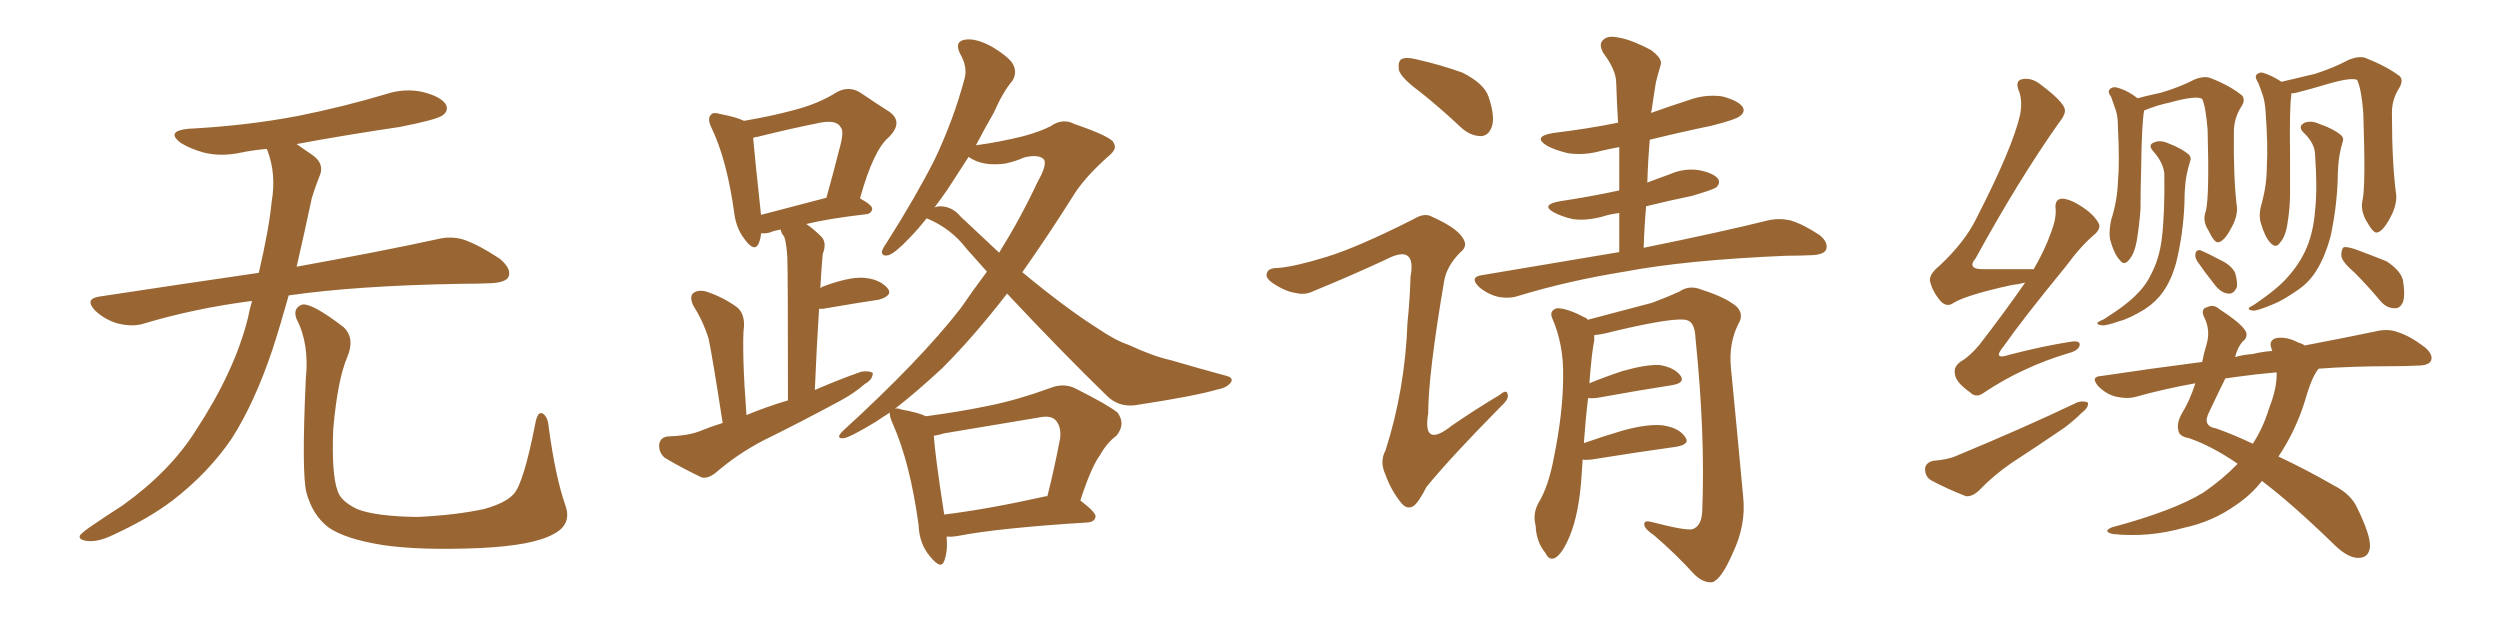 <svg xmlns="http://www.w3.org/2000/svg" xmlns:xlink="http://www.w3.org/1999/xlink" width="600" height="150"><path fill="#996633" padding="10" d="M60.50 72.22L60.50 72.22Q46.88 73.97 34.57 77.64L34.57 77.64Q31.93 78.52 28.27 77.64L28.27 77.64Q25.20 76.76 22.85 74.56L22.85 74.56Q20.21 71.78 23.73 71.19L23.73 71.19Q43.95 68.12 62.11 65.48L62.11 65.48Q64.60 54.79 65.19 48.49L65.19 48.49Q66.36 41.75 64.16 36.04L64.16 36.04Q64.01 35.74 64.01 35.74L64.01 35.74Q60.64 36.04 57.86 36.62L57.86 36.62Q53.03 37.65 48.93 36.62L48.93 36.62Q45.70 35.74 43.36 34.28L43.36 34.28Q39.70 31.49 45.12 30.91L45.12 30.91Q59.18 30.18 71.48 27.83L71.48 27.83Q82.47 25.63 92.72 22.56L92.72 22.56Q97.27 21.09 101.66 22.12L101.66 22.12Q106.05 23.29 107.08 25.20L107.08 25.20Q107.67 26.66 106.20 27.69L106.20 27.69Q104.88 28.71 95.95 30.47L95.95 30.47Q83.06 32.37 71.19 34.57L71.19 34.57Q72.80 35.74 75 37.21L75 37.21Q78.08 39.40 76.61 42.48L76.61 42.48Q75.88 44.24 74.85 47.46L74.85 47.46Q72.95 56.40 71.19 64.01L71.19 64.01Q92.14 60.21 104.88 57.42L104.88 57.42Q108.25 56.54 111.47 57.57L111.47 57.57Q115.14 58.89 119.97 62.11L119.97 62.11Q122.90 64.60 122.02 66.50L122.02 66.50Q121.29 67.82 117.77 67.97L117.77 67.97Q114.40 68.12 110.45 68.12L110.45 68.12Q85.55 68.55 69.29 70.90L69.29 70.90Q67.24 78.22 65.33 84.08L65.33 84.08Q61.08 96.68 55.66 105.18L55.66 105.18Q50.10 113.38 41.60 119.97L41.60 119.97Q35.89 124.37 26.95 128.47L26.95 128.47Q23.29 130.22 20.65 129.79L20.65 129.79Q18.75 129.49 19.19 128.47L19.19 128.47Q19.92 127.59 22.56 125.83L22.56 125.83Q25.78 123.63 29.44 121.29L29.44 121.29Q40.87 113.09 47.02 103.27L47.02 103.27Q56.25 89.21 59.47 76.46L59.47 76.46Q59.91 74.12 60.50 72.22ZM135.64 121.14L135.64 121.14L135.64 121.14Q137.40 125.83 132.86 128.17L132.86 128.17Q127.88 130.96 114.99 131.54L114.99 131.54Q100.78 132.13 91.85 130.81L91.85 130.81Q82.76 129.35 78.81 126.56L78.81 126.56Q75 123.63 73.54 118.21L73.54 118.21Q72.36 113.53 73.39 90.97L73.39 90.97Q74.27 82.47 71.19 76.61L71.19 76.61Q70.17 73.97 72.51 73.10L72.51 73.10Q74.85 72.66 82.47 78.52L82.47 78.52Q85.25 81.15 83.35 85.69L83.35 85.69Q81.01 91.11 79.98 102.98L79.98 102.98Q79.54 113.67 81.01 117.77L81.01 117.77Q81.74 120.26 85.69 122.17L85.69 122.17Q90.09 123.93 100.20 124.07L100.20 124.07Q109.42 123.63 116.16 122.17L116.16 122.17Q121.44 120.70 123.34 118.51L123.34 118.51Q125.68 115.87 128.47 101.66L128.47 101.66Q129.05 98.44 130.37 99.32L130.37 99.32Q131.54 100.20 131.69 102.54L131.69 102.54Q133.30 114.40 135.64 121.14ZM173.44 101.51L173.44 101.51Q170.95 85.40 170.07 81.30L170.07 81.30Q168.75 77.05 166.41 73.39L166.41 73.39Q165.38 71.19 166.41 70.31L166.41 70.31Q167.72 69.43 169.63 70.02L169.63 70.02Q173.58 71.34 176.81 73.68L176.81 73.68Q178.71 75.15 178.56 78.37L178.56 78.37Q178.27 80.13 178.42 86.43L178.42 86.43Q178.56 91.70 179.15 99.61L179.15 99.61Q184.13 97.56 189.11 96.09L189.11 96.09Q189.11 65.63 188.96 61.96L188.96 61.96Q188.82 58.74 188.23 56.84L188.23 56.84Q187.50 55.96 187.35 55.08L187.35 55.08Q185.74 55.37 184.72 55.81L184.72 55.81Q183.54 56.10 182.67 55.96L182.67 55.96Q182.52 57.42 182.08 58.45L182.08 58.45Q181.05 60.64 178.71 57.42L178.71 57.42Q176.66 54.79 176.22 51.12L176.22 51.12Q174.46 38.38 170.80 30.76L170.80 30.76Q169.63 28.42 170.65 27.54L170.65 27.54Q171.09 26.81 173.00 27.39L173.00 27.39Q176.81 28.13 178.56 29.00L178.56 29.00Q185.45 27.83 190.72 26.37L190.72 26.37Q196.44 24.90 200.83 22.12L200.83 22.12Q203.76 20.51 206.54 22.27L206.54 22.27Q210.64 25.05 213.43 26.81L213.43 26.81Q216.94 29.30 213.28 32.96L213.28 32.96Q209.62 36.04 206.40 47.61L206.40 47.61Q209.33 49.22 209.33 50.10L209.33 50.10Q209.18 51.27 207.86 51.42L207.86 51.42Q198.93 52.44 193.51 53.76L193.51 53.76Q195.26 54.93 197.17 56.84L197.17 56.84Q198.49 58.30 197.46 60.94L197.46 60.94Q197.31 62.55 197.17 64.45L197.17 64.45Q197.02 66.80 196.88 69.14L196.88 69.14Q197.17 68.99 197.31 68.85L197.31 68.85Q203.47 66.50 207.13 66.65L207.13 66.65Q211.08 66.94 212.99 69.14L212.99 69.14Q214.45 70.90 210.94 71.92L210.94 71.92Q205.08 72.80 197.46 74.12L197.46 74.12Q196.73 74.12 196.58 74.12L196.58 74.12Q196.00 82.91 195.56 93.60L195.56 93.60Q201.27 91.11 206.69 89.21L206.69 89.21Q208.59 88.92 209.47 89.50L209.47 89.50Q209.47 91.11 207.57 92.14L207.57 92.14Q205.08 94.34 201.56 96.24L201.56 96.24Q192.33 101.22 183.11 105.76L183.11 105.76Q176.95 108.98 171.68 113.53L171.68 113.53Q169.78 114.99 168.31 114.55L168.31 114.55Q163.18 112.06 159.52 109.86L159.52 109.86Q158.06 108.54 158.20 106.64L158.20 106.64Q158.50 104.88 160.40 104.74L160.40 104.74Q164.94 104.59 167.72 103.56L167.72 103.56Q170.65 102.39 173.44 101.51ZM182.67 51.56L182.67 51.56Q189.40 49.80 198.34 47.46L198.34 47.46Q200.10 41.16 201.42 35.89L201.42 35.89Q202.73 31.35 201.71 30.47L201.71 30.47Q200.68 28.56 196.14 29.59L196.14 29.59Q189.55 30.91 181.93 32.81L181.93 32.81Q180.91 32.96 180.76 33.11L180.76 33.11Q181.05 36.77 182.52 50.39L182.52 50.39Q182.52 50.98 182.67 51.56ZM227.20 128.76L227.20 128.76Q227.49 132.42 226.61 134.62L226.61 134.62Q225.88 136.82 223.24 133.59L223.24 133.59Q220.61 130.52 220.46 125.98L220.46 125.98Q218.41 111.04 214.31 101.81L214.31 101.81Q213.43 99.90 213.57 99.02L213.57 99.02Q211.67 100.20 210.21 101.22L210.21 101.22Q203.91 105.03 202.44 105.18L202.44 105.18Q200.39 105.32 202.29 103.42L202.29 103.42Q220.90 86.43 230.57 73.97L230.57 73.97Q233.79 69.29 236.87 65.19L236.87 65.19Q234.38 62.40 232.03 59.77L232.03 59.77Q228.22 54.79 222.51 52.44L222.51 52.44Q222.51 52.44 222.36 52.44L222.36 52.44Q220.02 55.37 218.12 57.28L218.12 57.28Q214.75 60.79 213.28 61.23L213.28 61.23Q211.52 61.67 211.67 60.21L211.67 60.21Q212.11 59.18 213.13 57.71L213.13 57.71Q219.73 47.31 224.27 38.38L224.27 38.38Q228.81 28.86 231.45 19.04L231.45 19.04Q232.32 16.11 230.42 12.89L230.42 12.89Q228.96 9.96 231.59 9.52L231.59 9.52Q234.23 9.08 238.18 11.28L238.18 11.28Q242.72 14.06 243.31 15.82L243.31 15.82Q244.04 17.58 243.02 19.34L243.02 19.34Q240.82 21.83 238.48 27.10L238.48 27.10Q236.13 31.20 234.23 34.86L234.23 34.86Q239.79 34.13 245.65 32.67L245.65 32.67Q249.46 31.64 252.10 30.32L252.10 30.32Q255.03 28.27 257.81 29.74L257.81 29.74Q267.19 32.96 267.33 34.42L267.33 34.42Q268.21 35.74 266.02 37.50L266.02 37.50Q260.89 42.04 258.11 46.14L258.11 46.14Q251.66 56.40 245.36 65.33L245.36 65.33Q255.76 73.97 263.67 78.96L263.67 78.96Q267.77 81.74 270.85 82.76L270.85 82.76Q276.86 85.55 280.96 86.43L280.96 86.43Q287.40 88.33 294.43 90.23L294.43 90.23Q296.04 90.67 295.46 91.70L295.46 91.70Q294.58 93.02 292.24 93.46L292.24 93.46Q286.82 95.07 272.31 97.27L272.31 97.27Q268.36 97.71 265.58 94.92L265.58 94.92Q254.59 84.23 241.70 70.46L241.70 70.46Q233.79 80.71 226.17 88.33L226.17 88.33Q220.02 94.04 214.75 98.14L214.75 98.14Q215.33 97.85 216.36 98.29L216.36 98.29Q220.46 99.02 222.22 99.90L222.22 99.90Q229.98 98.88 237.16 97.41L237.16 97.41Q244.34 95.95 251.95 93.16L251.95 93.16Q255.18 91.85 257.96 93.16L257.96 93.16Q265.87 97.12 268.21 99.02L268.21 99.02Q270.26 101.81 267.92 104.59L267.92 104.59Q265.72 106.20 263.96 109.28L263.96 109.28Q261.91 112.06 259.28 120.12L259.28 120.12Q262.94 122.90 262.94 123.93L262.94 123.93Q262.79 125.24 261.04 125.39L261.04 125.39Q239.79 126.71 229.98 128.61L229.98 128.61Q228.22 128.91 227.20 128.76ZM251.07 119.09L251.07 119.09Q251.22 119.09 251.37 119.09L251.37 119.09Q252.98 112.79 254.44 105.18L254.44 105.18Q254.74 102.25 253.27 100.78L253.27 100.78Q252.10 99.61 249.32 100.20L249.32 100.20Q238.18 102.10 226.61 104.00L226.61 104.00Q225.15 104.44 224.12 104.59L224.12 104.59Q224.41 109.28 226.61 123.49L226.61 123.49Q237.30 122.17 251.07 119.09ZM230.57 52.00L230.57 52.00L230.57 52.00Q235.40 56.54 239.79 60.64L239.79 60.64Q245.07 52.15 249.02 43.65L249.02 43.65Q251.22 39.84 250.63 38.38L250.63 38.38Q249.46 36.91 245.80 37.79L245.80 37.79Q243.90 38.67 241.26 39.26L241.26 39.26Q235.69 39.99 232.47 37.65L232.47 37.65Q229.69 41.89 227.34 45.56L227.34 45.56Q225.73 47.90 224.27 49.80L224.27 49.80Q224.85 49.51 225.88 49.51L225.88 49.51Q228.66 49.66 230.57 52.00ZM340.72 21.97L340.72 21.97Q336.33 18.75 335.74 16.85L335.74 16.85Q335.45 14.79 336.33 14.21L336.33 14.21Q337.50 13.62 339.84 14.21L339.84 14.21Q345.70 15.53 350.98 17.43L350.98 17.43Q356.25 20.07 357.28 23.29L357.28 23.29Q358.89 28.13 358.01 30.47L358.01 30.47Q357.28 32.52 355.52 32.67L355.52 32.67Q353.03 32.67 350.83 30.76L350.83 30.76Q345.70 25.93 340.72 21.97ZM318.31 61.67L318.31 61.67Q325.93 59.33 339.26 52.59L339.26 52.59Q341.89 50.98 343.65 52.00L343.65 52.00Q349.51 54.64 350.98 56.98L350.98 56.98Q352.44 59.03 350.54 60.50L350.54 60.50Q347.17 63.87 346.58 67.53L346.58 67.53Q342.77 89.94 342.77 99.17L342.77 99.17Q341.31 107.81 348.49 102.10L348.49 102.10Q354.05 98.29 359.91 94.78L359.91 94.78Q361.67 93.31 361.82 94.63L361.82 94.63Q362.26 95.65 360.35 97.41L360.35 97.41Q348.19 109.72 342.33 116.89L342.33 116.89Q340.58 120.41 339.26 121.44L339.26 121.44Q337.65 122.46 336.18 120.56L336.18 120.56Q333.84 117.63 332.52 113.96L332.52 113.96Q331.05 110.74 332.52 108.11L332.52 108.11Q337.21 93.46 337.79 77.49L337.79 77.49Q338.38 71.78 338.53 66.36L338.53 66.36Q339.26 62.40 337.79 61.38L337.79 61.38Q336.33 60.35 332.67 62.26L332.67 62.26Q324.17 66.21 315.23 69.87L315.23 69.87Q313.18 70.90 310.99 70.31L310.99 70.31Q308.50 70.02 305.27 67.82L305.27 67.82Q303.52 66.50 304.10 65.48L304.10 65.48Q304.39 64.31 306.74 64.31L306.74 64.31Q310.69 64.01 318.31 61.67ZM388.62 60.50L388.62 60.50Q388.62 55.52 388.62 51.12L388.62 51.12Q386.28 51.42 384.52 52.00L384.52 52.00Q380.71 53.03 377.49 52.59L377.49 52.59Q374.85 52.00 372.95 50.98L372.95 50.98Q369.73 49.22 374.12 48.34L374.12 48.34Q381.88 47.17 388.62 45.70L388.62 45.70Q388.62 40.28 388.62 35.30L388.62 35.30Q386.28 35.74 384.38 36.18L384.38 36.18Q380.27 37.35 376.32 36.77L376.32 36.77Q373.24 36.04 371.34 35.01L371.34 35.01Q367.68 32.81 372.66 31.93L372.66 31.93Q381.15 30.91 388.33 29.44L388.33 29.44Q388.04 24.46 387.89 19.92L387.89 19.92Q387.89 16.85 384.81 12.74L384.81 12.74Q383.64 10.69 384.67 9.67L384.67 9.67Q385.69 8.50 388.04 8.94L388.04 8.94Q391.26 9.38 396.24 12.01L396.24 12.01Q399.02 14.06 398.58 15.53L398.58 15.53Q398.00 17.43 397.41 19.78L397.41 19.78Q396.97 22.41 396.39 26.51L396.39 26.51Q396.24 26.66 396.24 27.10L396.24 27.10Q400.78 25.49 405.32 24.02L405.32 24.02Q409.28 22.56 413.38 23.14L413.38 23.14Q417.19 24.17 418.21 25.63L418.21 25.63Q418.95 26.81 417.63 27.83L417.63 27.83Q416.60 28.71 410.74 30.18L410.74 30.18Q402.98 31.79 395.95 33.54L395.95 33.54Q395.51 38.53 395.36 43.80L395.36 43.80Q398.14 42.77 400.93 41.75L400.93 41.75Q404.30 40.28 407.96 40.87L407.96 40.87Q411.33 41.60 412.35 42.92L412.35 42.92Q412.94 43.95 411.91 44.97L411.91 44.97Q411.04 45.56 406.05 47.02L406.05 47.02Q400.34 48.19 395.07 49.51L395.07 49.51Q394.63 54.49 394.48 59.47L394.48 59.47Q413.23 55.66 424.37 52.88L424.37 52.88Q427.00 52.29 429.64 52.88L429.64 52.88Q432.71 53.76 436.67 56.40L436.67 56.40Q438.87 58.15 438.28 59.91L438.28 59.91Q437.70 61.08 435.06 61.23L435.06 61.23Q431.98 61.38 428.76 61.38L428.76 61.38Q404.59 62.40 389.94 65.19L389.94 65.19Q376.32 67.38 364.31 71.04L364.31 71.04Q362.11 71.78 359.33 71.19L359.33 71.19Q356.69 70.46 354.79 68.70L354.79 68.70Q352.73 66.50 355.52 66.06L355.52 66.06Q373.10 63.13 388.62 60.50ZM379.83 110.30L379.83 110.30L379.83 110.30Q379.69 112.35 379.54 114.70L379.54 114.70Q378.96 123.19 376.76 128.61L376.76 128.61Q375 132.86 373.24 133.89L373.24 133.89Q371.78 134.62 370.90 132.71L370.90 132.71Q368.70 130.08 368.55 126.12L368.55 126.12Q367.82 123.49 369.14 120.85L369.14 120.85Q371.63 116.89 372.95 109.72L372.95 109.72Q375.15 98.88 375.15 90.38L375.15 90.38Q375.29 82.62 372.51 76.32L372.51 76.32Q371.78 74.56 373.68 73.97L373.68 73.97Q376.17 73.97 380.27 76.17L380.27 76.17Q380.86 76.32 381.01 76.76L381.01 76.76Q385.99 75.44 396.53 72.66L396.53 72.66Q400.78 71.04 402.98 70.02L402.98 70.02Q405.47 68.26 408.54 69.58L408.54 69.58Q414.11 71.34 416.75 73.54L416.75 73.54Q418.65 75.44 417.19 77.78L417.19 77.78Q414.84 82.47 415.43 88.33L415.43 88.33Q416.89 103.27 418.36 119.24L418.36 119.24Q419.09 125.98 415.87 132.71L415.87 132.71Q413.09 139.16 410.89 139.75L410.89 139.75Q408.54 139.89 406.35 137.55L406.35 137.55Q402.25 133.01 396.97 128.47L396.97 128.47Q394.78 127.00 394.63 125.98L394.63 125.98Q394.48 124.80 396.24 125.24L396.24 125.24Q404.74 127.44 406.20 127.00L406.20 127.00Q408.40 126.27 408.54 122.61L408.54 122.61Q409.28 104.30 406.93 81.30L406.93 81.30Q406.79 77.49 405.03 76.90L405.03 76.90Q402.54 75.88 387.16 79.54L387.16 79.54Q384.52 80.27 382.62 80.42L382.62 80.42Q382.62 81.15 382.62 81.74L382.62 81.74Q382.03 84.38 381.45 91.99L381.45 91.99Q384.96 90.53 389.36 89.06L389.36 89.06Q395.07 87.45 398.29 87.60L398.29 87.60Q401.81 88.18 403.27 90.09L403.27 90.09Q404.59 91.85 401.37 92.43L401.37 92.43Q393.75 93.60 383.20 95.51L383.20 95.51Q381.74 95.65 381.15 95.51L381.15 95.51Q380.57 100.05 380.13 106.35L380.13 106.35Q384.67 104.74 389.65 103.27L389.65 103.27Q395.65 101.66 399.17 102.10L399.17 102.10Q402.98 102.69 404.44 104.88L404.44 104.88Q405.76 106.64 402.25 107.23L402.25 107.23Q393.75 108.40 381.88 110.30L381.88 110.30Q380.42 110.45 379.83 110.30ZM486.04 67.82L486.04 67.82Q484.28 68.26 482.81 68.41L482.81 68.41Q472.12 70.75 468.90 72.66L468.90 72.66Q467.29 73.83 465.82 72.36L465.82 72.36Q463.77 70.02 463.18 67.38L463.18 67.38Q463.04 65.77 465.38 63.87L465.38 63.87Q471.53 58.15 474.32 52.44L474.32 52.44Q483.11 35.30 484.86 27.39L484.86 27.39Q485.45 23.88 484.42 21.53L484.42 21.53Q483.69 19.48 485.16 19.04L485.16 19.04Q487.50 18.46 489.84 20.36L489.84 20.36Q495.12 24.32 495.56 26.22L495.56 26.22Q495.85 27.39 493.95 29.74L493.95 29.74Q484.28 43.51 474.17 61.96L474.17 61.96Q471.83 64.75 476.37 64.60L476.37 64.60Q481.49 64.60 488.09 64.60L488.09 64.60Q490.72 60.06 492.19 55.96L492.19 55.96Q493.51 52.59 493.36 50.24L493.36 50.24Q493.07 48.19 494.38 47.75L494.38 47.75Q495.56 47.46 497.75 48.49L497.75 48.49Q502.15 50.83 503.61 53.47L503.61 53.47Q504.35 54.64 502.88 56.10L502.88 56.10Q499.51 58.89 495.85 63.87L495.85 63.87Q485.30 76.76 480.91 83.06L480.91 83.06Q477.98 86.57 482.37 85.11L482.37 85.11Q490.28 83.06 496.88 82.03L496.88 82.03Q499.51 81.59 499.07 83.06L499.07 83.06Q498.63 84.23 496.29 84.81L496.29 84.81Q490.87 86.43 485.89 88.77L485.89 88.77Q481.05 90.97 476.22 94.19L476.22 94.19Q474.32 95.65 472.85 94.19L472.85 94.19Q469.34 91.70 469.19 89.79L469.19 89.79Q468.75 88.04 470.65 86.72L470.65 86.72Q472.71 85.55 475.05 82.76L475.05 82.76Q481.05 75 486.04 67.82ZM463.92 110.60L463.92 110.60Q467.58 110.30 469.48 109.42L469.48 109.42Q485.74 102.69 498.63 96.53L498.63 96.53Q500.24 96.09 501.12 96.68L501.12 96.68Q501.27 97.85 499.51 99.17L499.51 99.17Q497.75 100.93 495.41 102.69L495.41 102.69Q488.96 107.08 482.67 111.18L482.67 111.18Q478.42 114.11 474.90 117.77L474.90 117.77Q473.29 119.24 471.83 119.09L471.83 119.09Q466.99 117.19 463.48 115.28L463.48 115.28Q462.01 114.40 462.01 112.50L462.01 112.50Q462.16 111.04 463.92 110.60ZM556.49 88.48L556.49 88.48Q554.88 90.23 553.13 96.39L553.13 96.39Q550.93 103.42 546.83 109.57L546.83 109.57Q553.13 112.50 560.30 116.60L560.30 116.60Q564.26 118.65 565.72 121.88L565.72 121.88Q568.95 128.47 568.80 131.25L568.80 131.25Q568.51 134.03 565.72 133.89L565.72 133.89Q563.23 133.74 560.01 130.52L560.01 130.52Q550.05 120.85 542.87 115.43L542.87 115.43Q540.23 118.80 536.72 121.14L536.72 121.14Q531.01 125.24 523.97 126.71L523.97 126.71Q515.63 129.05 507.13 128.17L507.13 128.17Q504.49 127.59 506.84 126.56L506.84 126.56Q521.63 122.61 528.81 118.21L528.81 118.21Q533.50 114.99 537.01 111.33L537.01 111.33Q536.87 111.18 536.87 111.18L536.87 111.18Q530.86 107.08 525.44 105.18L525.44 105.18Q522.95 104.74 522.80 103.27L522.80 103.27Q522.36 101.51 523.68 99.17L523.68 99.17Q525.44 96.39 526.90 91.99L526.90 91.99Q519.43 93.31 512.70 95.21L512.70 95.21Q510.64 95.80 507.86 95.21L507.86 95.21Q505.52 94.63 503.61 92.72L503.61 92.72Q501.56 90.38 504.35 90.23L504.35 90.23Q517.09 88.33 528.52 86.87L528.52 86.87Q528.96 84.67 529.54 82.76L529.54 82.76Q530.57 79.39 529.10 76.32L529.10 76.32Q527.93 74.12 529.83 73.68L529.83 73.68Q531.30 72.95 532.76 74.27L532.76 74.27Q538.18 77.78 539.06 79.69L539.06 79.69Q539.50 81.01 538.18 82.03L538.18 82.03Q537.01 83.35 536.43 85.69L536.43 85.69Q538.48 85.11 540.67 84.96L540.67 84.96Q543.02 84.38 545.36 84.23L545.36 84.23Q545.21 83.94 545.21 83.79L545.21 83.79Q544.34 81.74 546.24 81.15L546.24 81.15Q548.73 80.71 551.51 82.18L551.51 82.18Q552.54 82.47 553.13 82.91L553.13 82.91Q563.09 81.01 570.12 79.54L570.12 79.54Q573.05 78.81 575.39 79.69L575.39 79.69Q578.32 80.57 581.98 83.35L581.98 83.35Q584.03 85.11 583.45 86.57L583.45 86.57Q582.86 87.74 580.22 87.74L580.22 87.74Q577.44 87.89 574.22 87.89L574.22 87.89Q564.40 87.89 556.49 88.48ZM537.30 90.38L537.30 90.38Q535.40 90.67 534.08 90.82L534.08 90.82Q532.62 93.75 530.27 98.73L530.27 98.73Q528.37 102.25 531.88 102.83L531.88 102.83Q535.69 104.15 540.67 106.49L540.67 106.49Q543.16 102.69 544.63 97.85L544.63 97.85Q546.53 93.02 546.39 89.36L546.39 89.36Q541.41 89.79 537.30 90.38ZM529.39 50.68L529.39 50.68Q530.27 47.46 529.83 31.20L529.83 31.20Q529.39 25.63 528.52 23.73L528.52 23.73L528.52 23.73Q527.05 22.85 520.75 24.61L520.75 24.61Q517.82 25.20 514.60 26.51L514.60 26.51Q514.01 29.44 513.87 40.87L513.87 40.87Q513.72 45.70 513.72 50.24L513.72 50.24Q513.43 54.05 512.84 57.71L512.84 57.71Q512.26 60.94 510.94 62.40L510.94 62.40Q509.77 63.87 508.74 62.40L508.74 62.40Q507.42 61.08 506.40 57.42L506.40 57.42Q506.10 55.52 506.69 52.73L506.69 52.73Q508.15 48.19 508.30 43.65L508.30 43.65Q508.74 38.96 508.30 30.47L508.30 30.47Q508.30 28.13 507.86 26.66L507.86 26.66Q507.28 25.05 506.69 23.29L506.69 23.29Q505.81 22.12 506.25 21.53L506.25 21.53Q506.84 20.80 507.86 20.95L507.86 20.95Q510.64 21.68 512.99 23.58L512.99 23.58Q515.77 22.85 518.55 22.27L518.55 22.27Q523.10 20.95 526.76 19.04L526.76 19.04Q529.10 18.16 530.57 18.75L530.57 18.75Q535.40 20.65 538.18 23.00L538.18 23.00Q538.92 24.17 537.89 25.63L537.89 25.63Q536.13 28.42 536.13 31.64L536.13 31.64Q535.99 42.63 536.87 49.80L536.87 49.80L536.87 49.80Q537.01 52.00 535.55 54.64L535.55 54.64Q533.79 58.01 532.32 58.15L532.32 58.15Q531.45 58.30 529.98 55.22L529.98 55.22Q528.52 53.03 529.39 50.68ZM519.43 41.60L519.43 41.60Q519.14 38.96 516.80 36.33L516.80 36.33Q515.33 34.72 517.09 34.13L517.09 34.13Q518.55 33.54 520.46 34.42L520.46 34.42Q523.54 35.60 525.29 37.06L525.29 37.06Q526.03 37.79 525.59 38.82L525.59 38.82Q524.56 42.19 524.41 44.97L524.41 44.97Q524.27 46.58 524.27 48.78L524.27 48.78Q523.97 56.25 522.22 63.28L522.22 63.28Q521.04 67.38 519.14 70.02L519.14 70.02Q517.53 72.36 514.89 74.12L514.89 74.12Q511.08 76.46 508.74 77.05L508.74 77.05Q505.37 78.22 504.49 78.08L504.49 78.08Q503.03 77.93 503.47 77.34L503.47 77.34Q503.91 77.05 504.93 76.61L504.93 76.61Q510.06 73.39 512.40 71.04L512.40 71.04Q514.89 68.70 516.21 65.92L516.21 65.92Q518.26 62.11 518.85 57.13L518.85 57.13Q519.58 50.98 519.43 41.60ZM527.34 62.70L527.34 62.70Q526.76 61.82 526.90 60.94L526.90 60.94Q527.05 59.91 528.08 60.06L528.08 60.06Q529.54 60.64 533.20 62.55L533.20 62.55Q535.55 63.72 536.43 65.48L536.43 65.48Q537.01 67.53 536.87 68.85L536.87 68.85Q536.13 70.61 534.81 70.46L534.81 70.46Q533.06 70.31 531.59 68.41L531.59 68.41Q529.25 65.48 527.34 62.70ZM567.04 47.90L567.04 47.90Q567.77 44.38 567.19 27.10L567.19 27.10Q566.75 21.39 565.72 19.19L565.72 19.19L565.72 19.19Q564.26 18.46 557.96 20.36L557.96 20.36Q555.03 21.24 551.07 22.27L551.07 22.27Q550.49 22.41 549.90 22.41L549.90 22.41Q549.90 22.56 549.90 23.00L549.90 23.00Q549.46 25.93 549.61 37.06L549.61 37.06Q549.61 41.75 549.61 46.29L549.61 46.29Q549.61 49.95 549.02 53.47L549.02 53.47Q548.58 56.69 547.27 58.15L547.27 58.15Q546.24 59.77 544.92 58.30L544.92 58.30Q543.60 56.98 542.58 53.47L542.58 53.47Q541.99 51.42 542.87 48.63L542.87 48.63Q544.04 44.24 544.04 39.84L544.04 39.84Q544.34 35.01 543.75 26.95L543.75 26.95Q543.60 24.61 543.16 23.14L543.16 23.14Q542.58 21.39 541.99 19.92L541.99 19.92Q541.26 18.75 541.41 18.16L541.41 18.16Q541.99 17.29 543.02 17.43L543.02 17.43Q545.36 18.16 547.56 19.63L547.56 19.63Q551.22 18.75 555.62 17.72L555.62 17.72Q560.16 16.26 563.67 14.36L563.67 14.36Q566.31 13.33 567.77 13.92L567.77 13.92Q572.90 15.97 575.98 18.31L575.98 18.31Q576.86 19.34 575.83 21.09L575.83 21.09Q573.93 24.02 574.07 27.54L574.07 27.54Q574.07 39.26 575.10 46.88L575.10 46.88L575.10 46.88Q575.24 49.22 573.78 52.00L573.78 52.00Q571.88 55.66 570.41 55.81L570.41 55.81Q569.53 55.96 567.77 52.73L567.77 52.73Q566.46 50.24 567.04 47.90ZM565.14 65.48L565.14 65.48Q562.06 62.84 561.91 61.38L561.91 61.38Q561.91 59.77 562.50 59.33L562.50 59.33Q563.23 59.18 565.14 59.77L565.14 59.77Q569.09 61.23 572.75 62.70L572.75 62.70Q576.12 64.89 576.71 67.24L576.71 67.24Q577.29 70.75 576.71 72.51L576.71 72.51Q575.98 74.12 574.66 73.97L574.66 73.97Q572.75 73.97 571.29 72.22L571.29 72.22Q568.21 68.55 565.14 65.48ZM555.62 37.21L555.62 37.21L555.62 37.21Q555.62 34.42 552.83 31.79L552.83 31.79Q551.37 30.32 553.13 29.44L553.13 29.44Q554.74 28.86 556.64 29.74L556.64 29.74Q560.01 30.91 561.77 32.37L561.77 32.37Q562.65 33.11 562.21 34.13L562.21 34.13Q561.33 37.21 561.18 39.84L561.18 39.84Q561.04 41.60 561.04 43.51L561.04 43.51Q560.74 50.39 559.28 56.98L559.28 56.98Q557.96 61.67 556.05 64.75L556.05 64.75Q554.30 67.68 551.51 69.58L551.51 69.58Q547.71 72.22 545.36 73.10L545.36 73.10Q541.85 74.56 540.82 74.56L540.82 74.56Q539.36 74.41 539.79 73.83L539.79 73.83Q540.23 73.54 541.26 72.95L541.26 72.95Q546.83 69.14 549.17 66.36L549.17 66.36Q551.66 63.57 553.13 60.50L553.13 60.50Q555.18 56.25 555.62 50.54L555.62 50.54Q556.20 45.26 555.62 37.21Z"/></svg>
